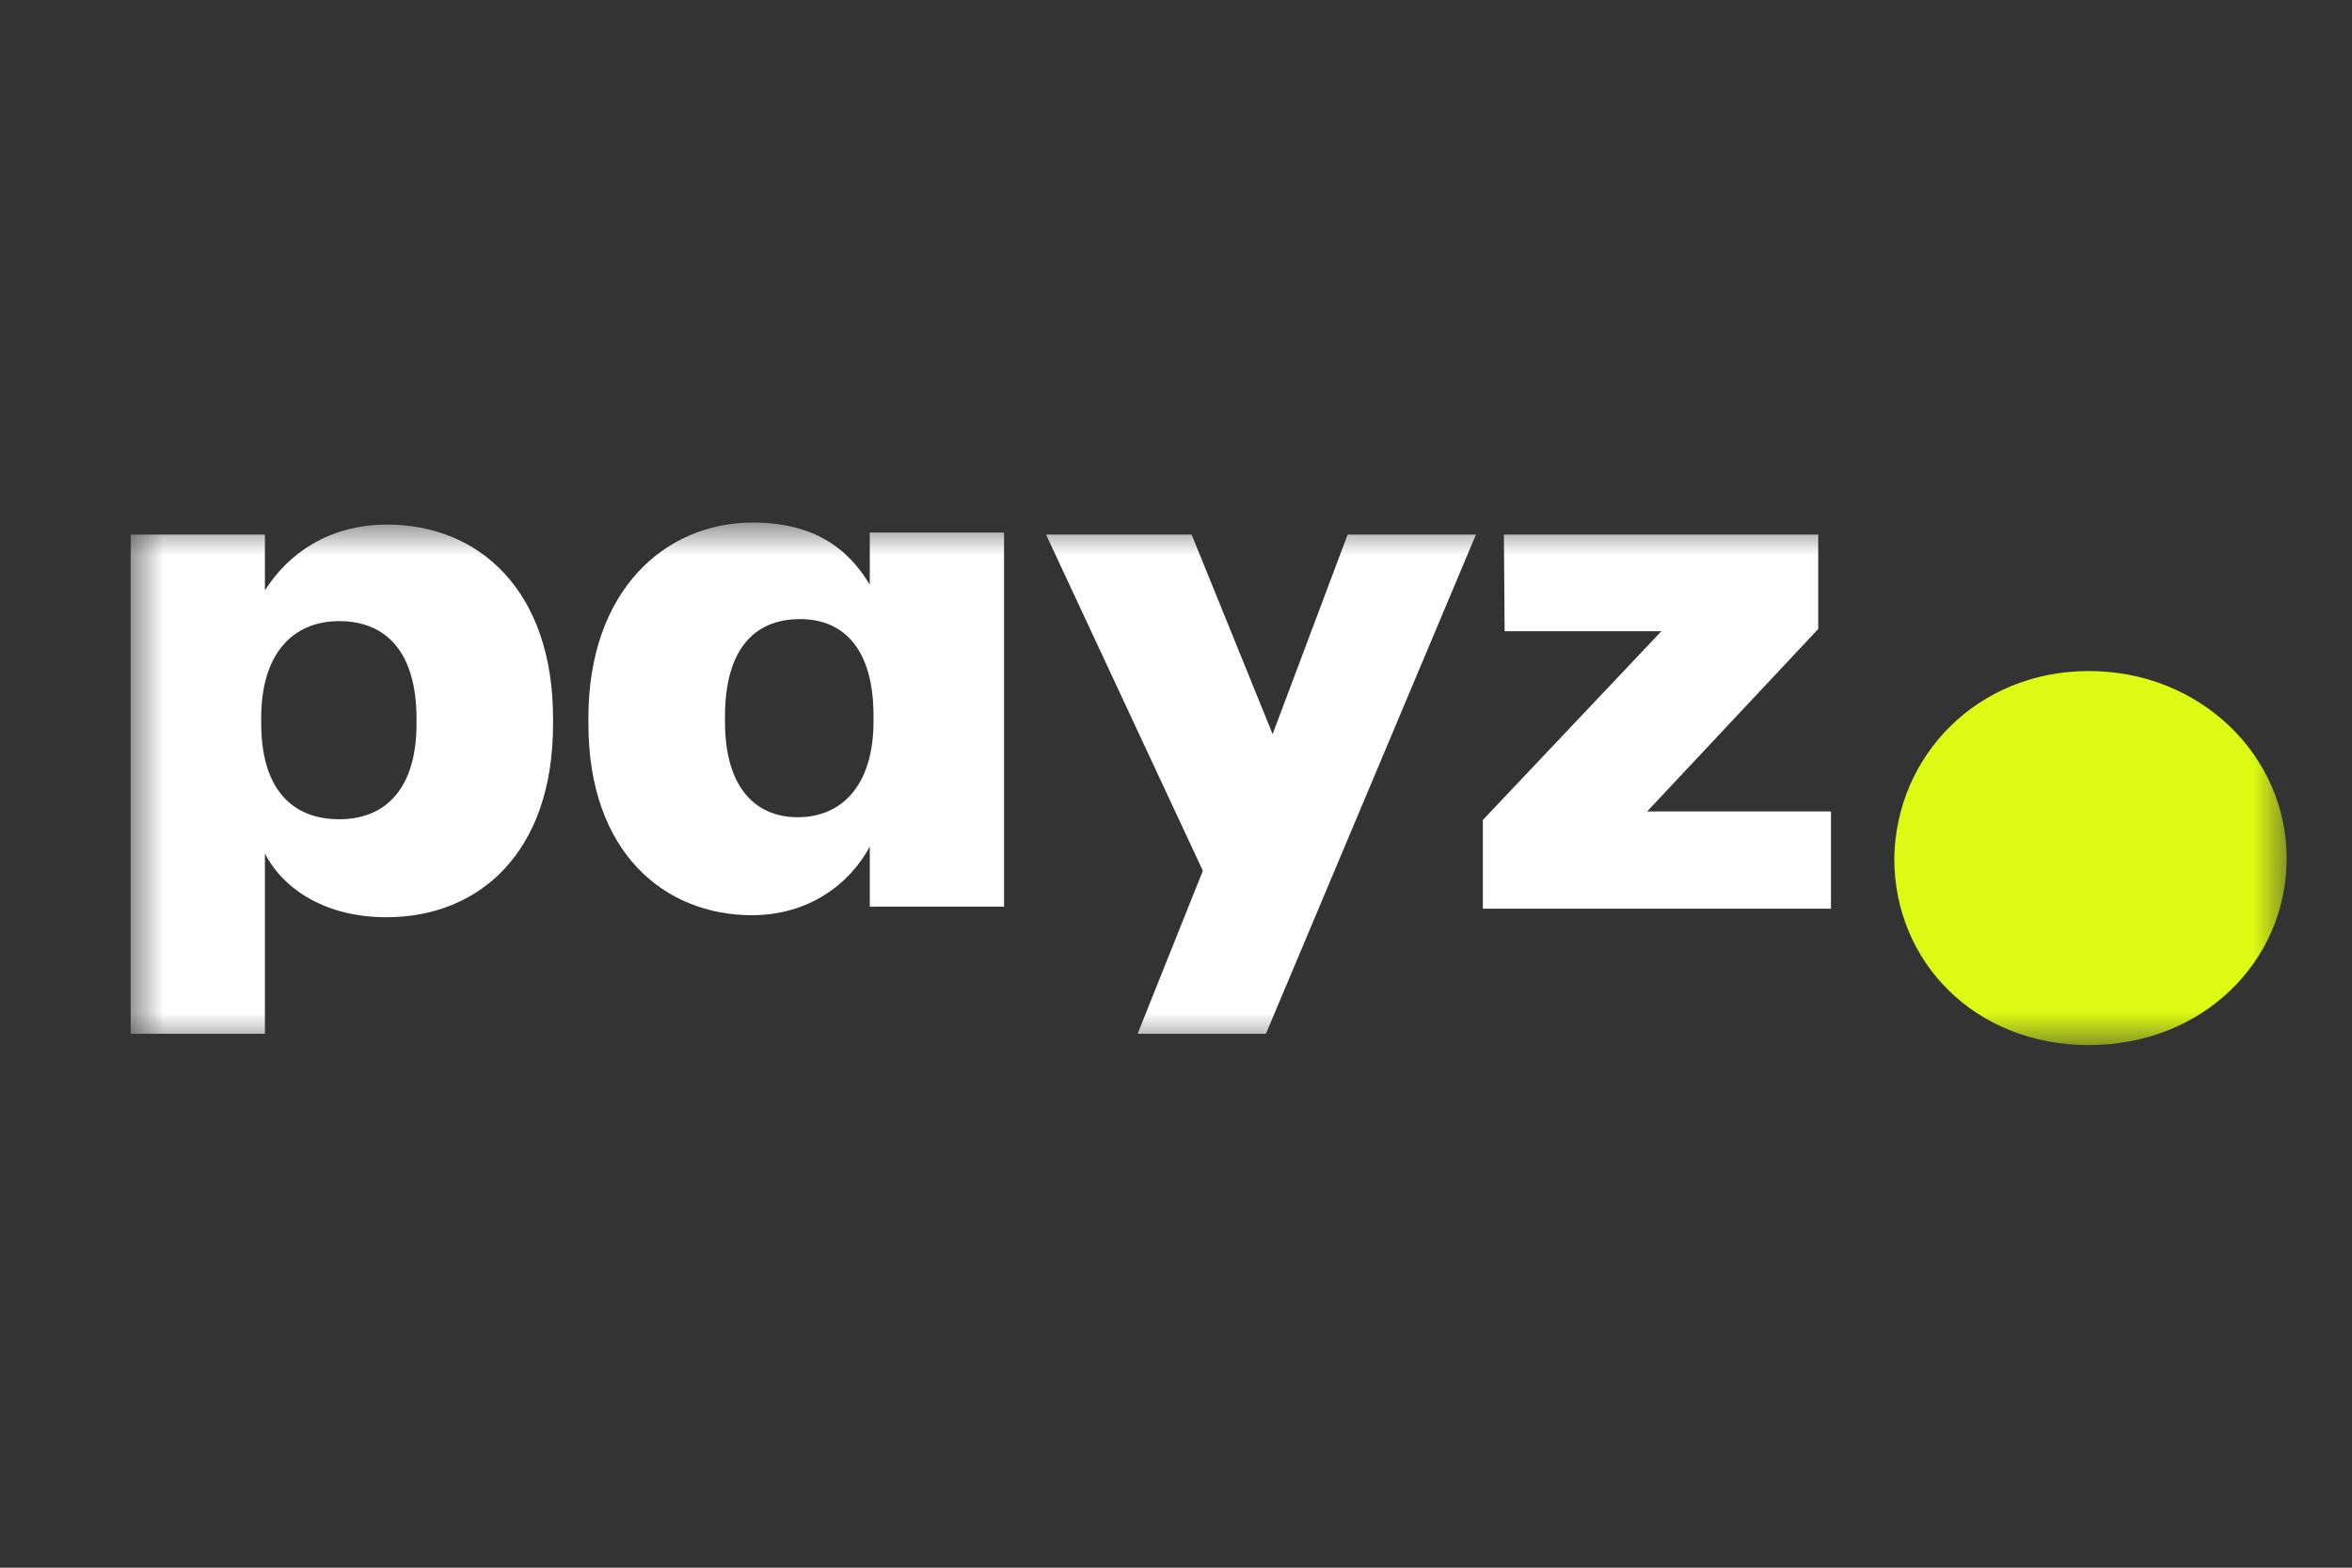 <svg width="36" height="24" viewBox="0 0 36 24" fill="none" xmlns="http://www.w3.org/2000/svg">
<rect x="0" y="0" width="36" height="24" fill="#333333" stroke="none"/>
<mask id="mask0_1005_108" style="mask-type:luminance" maskUnits="userSpaceOnUse" x="2" y="8" width="33" height="8">
<path d="M35 8H2V16H35V8Z" fill="white"/>
</mask>
<g mask="url(#mask0_1005_108)">
<path d="M6.375 11.086V10.998C6.375 9.991 5.915 9.509 5.192 9.509C4.469 9.509 3.998 10.024 3.998 10.987V11.075C3.998 12.049 4.446 12.542 5.192 12.542C5.939 12.542 6.375 12.028 6.375 11.086ZM5.927 8.031C7.328 8.031 8.465 9.038 8.465 10.998V11.086C8.465 13.057 7.328 14.042 5.915 14.042C5.008 14.042 4.354 13.637 4.055 13.068V15.827H2V8.184H4.055V9.038C4.4 8.491 5.02 8.031 5.927 8.031Z" fill="white"/>
<path d="M13.37 11.044V10.956C13.37 9.96 12.934 9.478 12.245 9.478C11.522 9.478 11.097 9.971 11.097 10.967V11.055C11.097 12.018 11.533 12.511 12.21 12.511C12.888 12.511 13.37 12.019 13.37 11.044ZM9.006 11.077V10.989C9.007 9.04 10.178 8 11.522 8C12.429 8 12.969 8.372 13.313 8.952V8.153H15.368V13.88H13.313V12.96C13.003 13.54 12.371 14.011 11.51 14.011C10.178 14.011 9.006 13.059 9.006 11.077Z" fill="white"/>
<path d="M19.479 11.239L20.627 8.184H22.591L19.376 15.827H17.412L18.411 13.331L16.011 8.184H18.239L19.479 11.239Z" fill="white"/>
<path d="M22.697 13.911V12.553L25.43 9.663H23.03L23.019 8.184H27.83V9.629L25.212 12.422H28.025V13.911H22.697Z" fill="white"/>
<path d="M28.994 13.142C29.018 11.565 30.271 10.273 31.973 10.273C33.675 10.273 35 11.565 35 13.142C35 14.719 33.711 16 31.973 16C30.234 16 28.994 14.731 28.994 13.142Z" fill="#DCFA14"/>
</g>
</svg>
